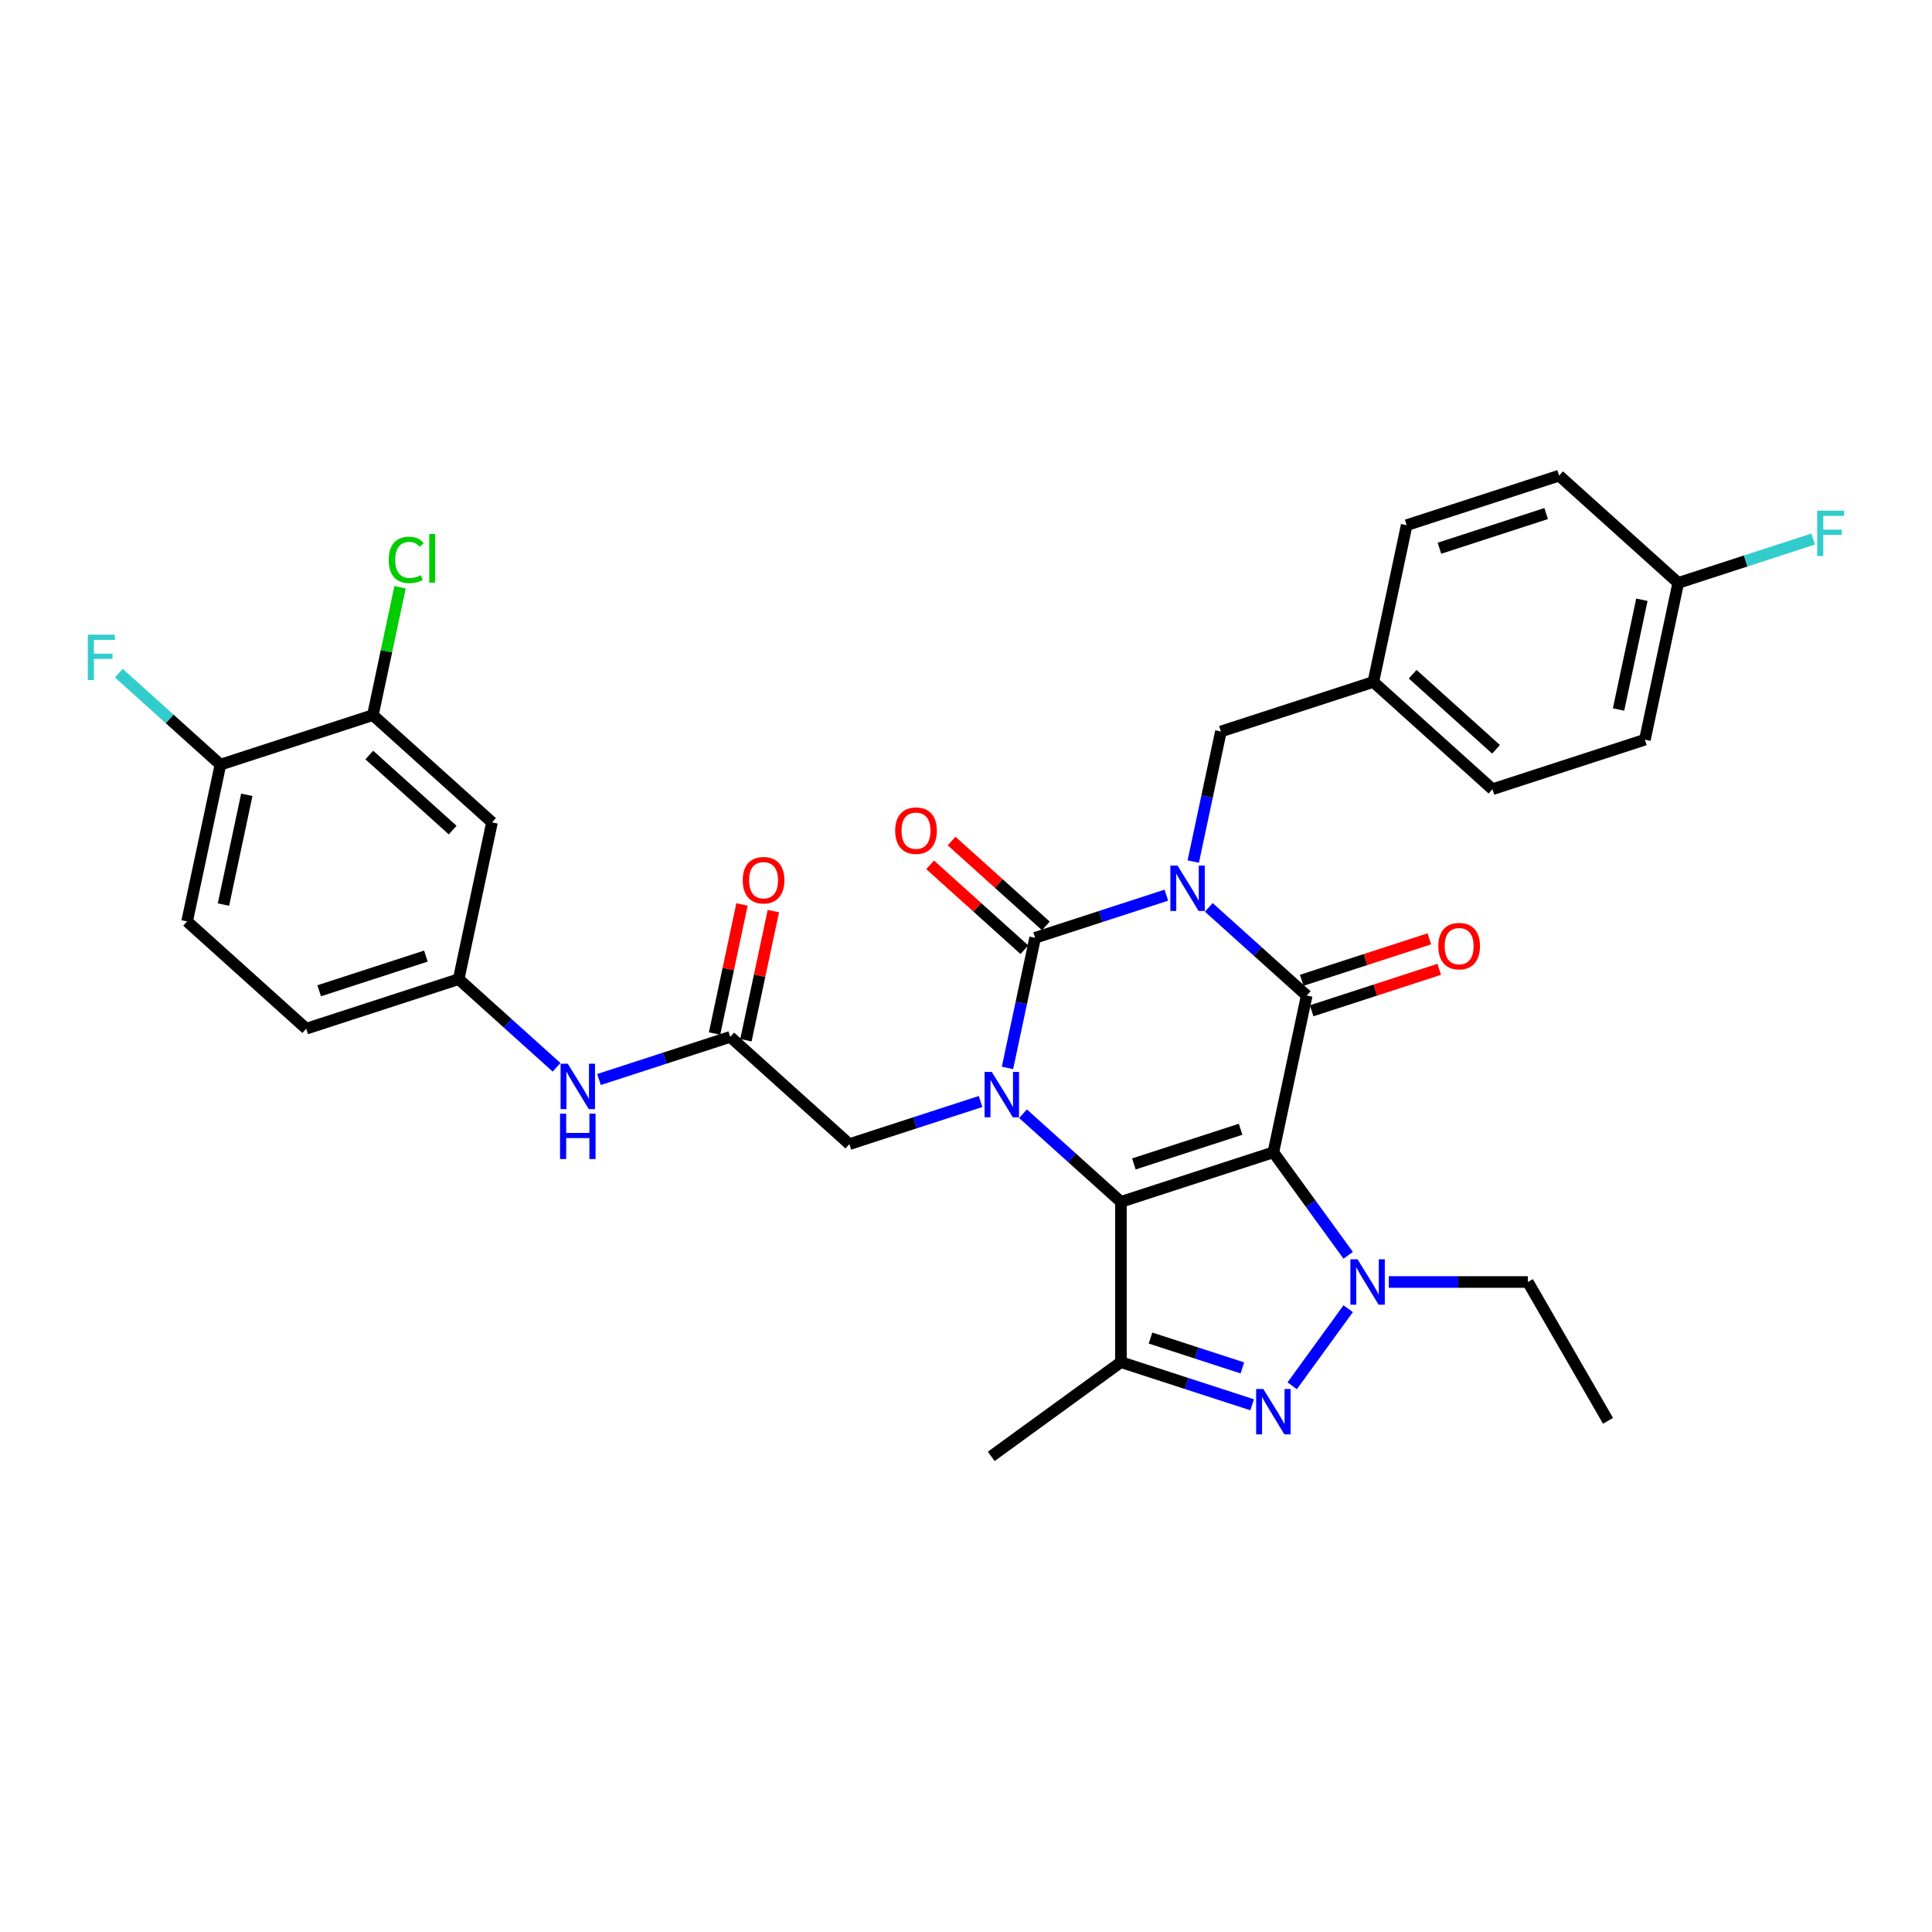 <?xml version='1.0' encoding='iso-8859-1'?>
<svg version='1.1' baseProfile='full'
              xmlns='http://www.w3.org/2000/svg'
                      xmlns:rdkit='http://www.rdkit.org/xml'
                      xmlns:xlink='http://www.w3.org/1999/xlink'
                  xml:space='preserve'
width='1000px' height='1000px' viewBox='0 0 1000 1000'>
<!-- END OF HEADER -->
<rect style='opacity:1.0;fill:#FFFFFF;stroke:none' width='1000' height='1000' x='0' y='0'> </rect>
<path class='bond-1' d='M 659.094,596.44 L 580.188,622.078' style='fill:none;fill-rule:evenodd;stroke:#000000;stroke-width:6px;stroke-linecap:butt;stroke-linejoin:miter;stroke-opacity:1' />
<path class='bond-1' d='M 642.13,584.505 L 586.896,602.451' style='fill:none;fill-rule:evenodd;stroke:#000000;stroke-width:6px;stroke-linecap:butt;stroke-linejoin:miter;stroke-opacity:1' />
<path class='bond-2' d='M 659.094,596.44 L 676.343,515.287' style='fill:none;fill-rule:evenodd;stroke:#000000;stroke-width:6px;stroke-linecap:butt;stroke-linejoin:miter;stroke-opacity:1' />
<path class='bond-5' d='M 659.094,596.44 L 678.456,623.09' style='fill:none;fill-rule:evenodd;stroke:#000000;stroke-width:6px;stroke-linecap:butt;stroke-linejoin:miter;stroke-opacity:1' />
<path class='bond-5' d='M 678.456,623.09 L 697.818,649.739' style='fill:none;fill-rule:evenodd;stroke:#0000FF;stroke-width:6px;stroke-linecap:butt;stroke-linejoin:miter;stroke-opacity:1' />
<path class='bond-0' d='M 625.672,469.662 L 651.008,492.475' style='fill:none;fill-rule:evenodd;stroke:#0000FF;stroke-width:6px;stroke-linecap:butt;stroke-linejoin:miter;stroke-opacity:1' />
<path class='bond-0' d='M 651.008,492.475 L 676.343,515.287' style='fill:none;fill-rule:evenodd;stroke:#000000;stroke-width:6px;stroke-linecap:butt;stroke-linejoin:miter;stroke-opacity:1' />
<path class='bond-4' d='M 603.702,463.341 L 569.742,474.375' style='fill:none;fill-rule:evenodd;stroke:#0000FF;stroke-width:6px;stroke-linecap:butt;stroke-linejoin:miter;stroke-opacity:1' />
<path class='bond-4' d='M 569.742,474.375 L 535.782,485.41' style='fill:none;fill-rule:evenodd;stroke:#000000;stroke-width:6px;stroke-linecap:butt;stroke-linejoin:miter;stroke-opacity:1' />
<path class='bond-10' d='M 617.625,445.949 L 624.781,412.284' style='fill:none;fill-rule:evenodd;stroke:#0000FF;stroke-width:6px;stroke-linecap:butt;stroke-linejoin:miter;stroke-opacity:1' />
<path class='bond-10' d='M 624.781,412.284 L 631.937,378.618' style='fill:none;fill-rule:evenodd;stroke:#000000;stroke-width:6px;stroke-linecap:butt;stroke-linejoin:miter;stroke-opacity:1' />
<path class='bond-3' d='M 580.188,622.078 L 554.852,599.266' style='fill:none;fill-rule:evenodd;stroke:#000000;stroke-width:6px;stroke-linecap:butt;stroke-linejoin:miter;stroke-opacity:1' />
<path class='bond-3' d='M 554.852,599.266 L 529.517,576.454' style='fill:none;fill-rule:evenodd;stroke:#0000FF;stroke-width:6px;stroke-linecap:butt;stroke-linejoin:miter;stroke-opacity:1' />
<path class='bond-7' d='M 580.188,622.078 L 580.188,705.045' style='fill:none;fill-rule:evenodd;stroke:#000000;stroke-width:6px;stroke-linecap:butt;stroke-linejoin:miter;stroke-opacity:1' />
<path class='bond-13' d='M 678.907,523.178 L 711.93,512.448' style='fill:none;fill-rule:evenodd;stroke:#000000;stroke-width:6px;stroke-linecap:butt;stroke-linejoin:miter;stroke-opacity:1' />
<path class='bond-13' d='M 711.93,512.448 L 744.953,501.718' style='fill:none;fill-rule:evenodd;stroke:#FF0000;stroke-width:6px;stroke-linecap:butt;stroke-linejoin:miter;stroke-opacity:1' />
<path class='bond-13' d='M 673.779,507.396 L 706.802,496.667' style='fill:none;fill-rule:evenodd;stroke:#000000;stroke-width:6px;stroke-linecap:butt;stroke-linejoin:miter;stroke-opacity:1' />
<path class='bond-13' d='M 706.802,496.667 L 739.825,485.937' style='fill:none;fill-rule:evenodd;stroke:#FF0000;stroke-width:6px;stroke-linecap:butt;stroke-linejoin:miter;stroke-opacity:1' />
<path class='bond-8' d='M 507.547,570.132 L 473.587,581.167' style='fill:none;fill-rule:evenodd;stroke:#0000FF;stroke-width:6px;stroke-linecap:butt;stroke-linejoin:miter;stroke-opacity:1' />
<path class='bond-8' d='M 473.587,581.167 L 439.626,592.201' style='fill:none;fill-rule:evenodd;stroke:#000000;stroke-width:6px;stroke-linecap:butt;stroke-linejoin:miter;stroke-opacity:1' />
<path class='bond-34' d='M 521.47,552.741 L 528.626,519.075' style='fill:none;fill-rule:evenodd;stroke:#0000FF;stroke-width:6px;stroke-linecap:butt;stroke-linejoin:miter;stroke-opacity:1' />
<path class='bond-34' d='M 528.626,519.075 L 535.782,485.41' style='fill:none;fill-rule:evenodd;stroke:#000000;stroke-width:6px;stroke-linecap:butt;stroke-linejoin:miter;stroke-opacity:1' />
<path class='bond-11' d='M 541.333,479.244 L 516.935,457.276' style='fill:none;fill-rule:evenodd;stroke:#000000;stroke-width:6px;stroke-linecap:butt;stroke-linejoin:miter;stroke-opacity:1' />
<path class='bond-11' d='M 516.935,457.276 L 492.537,435.308' style='fill:none;fill-rule:evenodd;stroke:#FF0000;stroke-width:6px;stroke-linecap:butt;stroke-linejoin:miter;stroke-opacity:1' />
<path class='bond-11' d='M 530.23,491.575 L 505.832,469.607' style='fill:none;fill-rule:evenodd;stroke:#000000;stroke-width:6px;stroke-linecap:butt;stroke-linejoin:miter;stroke-opacity:1' />
<path class='bond-11' d='M 505.832,469.607 L 481.434,447.639' style='fill:none;fill-rule:evenodd;stroke:#FF0000;stroke-width:6px;stroke-linecap:butt;stroke-linejoin:miter;stroke-opacity:1' />
<path class='bond-6' d='M 697.818,677.384 L 668.826,717.288' style='fill:none;fill-rule:evenodd;stroke:#0000FF;stroke-width:6px;stroke-linecap:butt;stroke-linejoin:miter;stroke-opacity:1' />
<path class='bond-20' d='M 718.845,663.562 L 754.836,663.562' style='fill:none;fill-rule:evenodd;stroke:#0000FF;stroke-width:6px;stroke-linecap:butt;stroke-linejoin:miter;stroke-opacity:1' />
<path class='bond-20' d='M 754.836,663.562 L 790.826,663.562' style='fill:none;fill-rule:evenodd;stroke:#000000;stroke-width:6px;stroke-linecap:butt;stroke-linejoin:miter;stroke-opacity:1' />
<path class='bond-33' d='M 648.109,727.114 L 614.148,716.079' style='fill:none;fill-rule:evenodd;stroke:#0000FF;stroke-width:6px;stroke-linecap:butt;stroke-linejoin:miter;stroke-opacity:1' />
<path class='bond-33' d='M 614.148,716.079 L 580.188,705.045' style='fill:none;fill-rule:evenodd;stroke:#000000;stroke-width:6px;stroke-linecap:butt;stroke-linejoin:miter;stroke-opacity:1' />
<path class='bond-33' d='M 643.048,708.022 L 619.276,700.298' style='fill:none;fill-rule:evenodd;stroke:#0000FF;stroke-width:6px;stroke-linecap:butt;stroke-linejoin:miter;stroke-opacity:1' />
<path class='bond-33' d='M 619.276,700.298 L 595.504,692.574' style='fill:none;fill-rule:evenodd;stroke:#000000;stroke-width:6px;stroke-linecap:butt;stroke-linejoin:miter;stroke-opacity:1' />
<path class='bond-23' d='M 580.188,705.045 L 513.067,753.811' style='fill:none;fill-rule:evenodd;stroke:#000000;stroke-width:6px;stroke-linecap:butt;stroke-linejoin:miter;stroke-opacity:1' />
<path class='bond-9' d='M 439.626,592.201 L 377.97,536.686' style='fill:none;fill-rule:evenodd;stroke:#000000;stroke-width:6px;stroke-linecap:butt;stroke-linejoin:miter;stroke-opacity:1' />
<path class='bond-15' d='M 377.97,536.686 L 344.01,547.72' style='fill:none;fill-rule:evenodd;stroke:#000000;stroke-width:6px;stroke-linecap:butt;stroke-linejoin:miter;stroke-opacity:1' />
<path class='bond-15' d='M 344.01,547.72 L 310.049,558.755' style='fill:none;fill-rule:evenodd;stroke:#0000FF;stroke-width:6px;stroke-linecap:butt;stroke-linejoin:miter;stroke-opacity:1' />
<path class='bond-18' d='M 386.085,538.411 L 393.188,504.994' style='fill:none;fill-rule:evenodd;stroke:#000000;stroke-width:6px;stroke-linecap:butt;stroke-linejoin:miter;stroke-opacity:1' />
<path class='bond-18' d='M 393.188,504.994 L 400.291,471.577' style='fill:none;fill-rule:evenodd;stroke:#FF0000;stroke-width:6px;stroke-linecap:butt;stroke-linejoin:miter;stroke-opacity:1' />
<path class='bond-18' d='M 369.855,534.961 L 376.958,501.544' style='fill:none;fill-rule:evenodd;stroke:#000000;stroke-width:6px;stroke-linecap:butt;stroke-linejoin:miter;stroke-opacity:1' />
<path class='bond-18' d='M 376.958,501.544 L 384.061,468.127' style='fill:none;fill-rule:evenodd;stroke:#FF0000;stroke-width:6px;stroke-linecap:butt;stroke-linejoin:miter;stroke-opacity:1' />
<path class='bond-21' d='M 631.937,378.618 L 710.843,352.98' style='fill:none;fill-rule:evenodd;stroke:#000000;stroke-width:6px;stroke-linecap:butt;stroke-linejoin:miter;stroke-opacity:1' />
<path class='bond-12' d='M 193.002,370.14 L 254.658,425.655' style='fill:none;fill-rule:evenodd;stroke:#000000;stroke-width:6px;stroke-linecap:butt;stroke-linejoin:miter;stroke-opacity:1' />
<path class='bond-12' d='M 191.147,390.798 L 234.307,429.659' style='fill:none;fill-rule:evenodd;stroke:#000000;stroke-width:6px;stroke-linecap:butt;stroke-linejoin:miter;stroke-opacity:1' />
<path class='bond-22' d='M 193.002,370.14 L 200.036,337.047' style='fill:none;fill-rule:evenodd;stroke:#000000;stroke-width:6px;stroke-linecap:butt;stroke-linejoin:miter;stroke-opacity:1' />
<path class='bond-22' d='M 200.036,337.047 L 207.07,303.953' style='fill:none;fill-rule:evenodd;stroke:#00CC00;stroke-width:6px;stroke-linecap:butt;stroke-linejoin:miter;stroke-opacity:1' />
<path class='bond-36' d='M 193.002,370.14 L 114.096,395.778' style='fill:none;fill-rule:evenodd;stroke:#000000;stroke-width:6px;stroke-linecap:butt;stroke-linejoin:miter;stroke-opacity:1' />
<path class='bond-14' d='M 254.658,425.655 L 237.408,506.808' style='fill:none;fill-rule:evenodd;stroke:#000000;stroke-width:6px;stroke-linecap:butt;stroke-linejoin:miter;stroke-opacity:1' />
<path class='bond-16' d='M 288.08,552.433 L 262.744,529.621' style='fill:none;fill-rule:evenodd;stroke:#0000FF;stroke-width:6px;stroke-linecap:butt;stroke-linejoin:miter;stroke-opacity:1' />
<path class='bond-16' d='M 262.744,529.621 L 237.408,506.808' style='fill:none;fill-rule:evenodd;stroke:#000000;stroke-width:6px;stroke-linecap:butt;stroke-linejoin:miter;stroke-opacity:1' />
<path class='bond-24' d='M 237.408,506.808 L 158.503,532.446' style='fill:none;fill-rule:evenodd;stroke:#000000;stroke-width:6px;stroke-linecap:butt;stroke-linejoin:miter;stroke-opacity:1' />
<path class='bond-24' d='M 220.445,494.873 L 165.211,512.82' style='fill:none;fill-rule:evenodd;stroke:#000000;stroke-width:6px;stroke-linecap:butt;stroke-linejoin:miter;stroke-opacity:1' />
<path class='bond-17' d='M 114.096,395.778 L 96.847,476.931' style='fill:none;fill-rule:evenodd;stroke:#000000;stroke-width:6px;stroke-linecap:butt;stroke-linejoin:miter;stroke-opacity:1' />
<path class='bond-17' d='M 127.74,411.401 L 115.665,468.208' style='fill:none;fill-rule:evenodd;stroke:#000000;stroke-width:6px;stroke-linecap:butt;stroke-linejoin:miter;stroke-opacity:1' />
<path class='bond-26' d='M 114.096,395.778 L 87.798,372.099' style='fill:none;fill-rule:evenodd;stroke:#000000;stroke-width:6px;stroke-linecap:butt;stroke-linejoin:miter;stroke-opacity:1' />
<path class='bond-26' d='M 87.798,372.099 L 61.5,348.42' style='fill:none;fill-rule:evenodd;stroke:#33CCCC;stroke-width:6px;stroke-linecap:butt;stroke-linejoin:miter;stroke-opacity:1' />
<path class='bond-19' d='M 96.847,476.931 L 158.503,532.446' style='fill:none;fill-rule:evenodd;stroke:#000000;stroke-width:6px;stroke-linecap:butt;stroke-linejoin:miter;stroke-opacity:1' />
<path class='bond-32' d='M 790.826,663.562 L 832.31,735.412' style='fill:none;fill-rule:evenodd;stroke:#000000;stroke-width:6px;stroke-linecap:butt;stroke-linejoin:miter;stroke-opacity:1' />
<path class='bond-28' d='M 710.843,352.98 L 728.092,271.827' style='fill:none;fill-rule:evenodd;stroke:#000000;stroke-width:6px;stroke-linecap:butt;stroke-linejoin:miter;stroke-opacity:1' />
<path class='bond-29' d='M 710.843,352.98 L 772.499,408.496' style='fill:none;fill-rule:evenodd;stroke:#000000;stroke-width:6px;stroke-linecap:butt;stroke-linejoin:miter;stroke-opacity:1' />
<path class='bond-29' d='M 731.194,348.976 L 774.353,387.837' style='fill:none;fill-rule:evenodd;stroke:#000000;stroke-width:6px;stroke-linecap:butt;stroke-linejoin:miter;stroke-opacity:1' />
<path class='bond-25' d='M 868.654,301.704 L 851.404,382.858' style='fill:none;fill-rule:evenodd;stroke:#000000;stroke-width:6px;stroke-linecap:butt;stroke-linejoin:miter;stroke-opacity:1' />
<path class='bond-25' d='M 849.836,310.427 L 837.761,367.235' style='fill:none;fill-rule:evenodd;stroke:#000000;stroke-width:6px;stroke-linecap:butt;stroke-linejoin:miter;stroke-opacity:1' />
<path class='bond-27' d='M 868.654,301.704 L 903.577,290.357' style='fill:none;fill-rule:evenodd;stroke:#000000;stroke-width:6px;stroke-linecap:butt;stroke-linejoin:miter;stroke-opacity:1' />
<path class='bond-27' d='M 903.577,290.357 L 938.5,279.01' style='fill:none;fill-rule:evenodd;stroke:#33CCCC;stroke-width:6px;stroke-linecap:butt;stroke-linejoin:miter;stroke-opacity:1' />
<path class='bond-35' d='M 868.654,301.704 L 806.998,246.189' style='fill:none;fill-rule:evenodd;stroke:#000000;stroke-width:6px;stroke-linecap:butt;stroke-linejoin:miter;stroke-opacity:1' />
<path class='bond-30' d='M 728.092,271.827 L 806.998,246.189' style='fill:none;fill-rule:evenodd;stroke:#000000;stroke-width:6px;stroke-linecap:butt;stroke-linejoin:miter;stroke-opacity:1' />
<path class='bond-30' d='M 745.056,283.762 L 800.29,265.816' style='fill:none;fill-rule:evenodd;stroke:#000000;stroke-width:6px;stroke-linecap:butt;stroke-linejoin:miter;stroke-opacity:1' />
<path class='bond-31' d='M 772.499,408.496 L 851.404,382.858' style='fill:none;fill-rule:evenodd;stroke:#000000;stroke-width:6px;stroke-linecap:butt;stroke-linejoin:miter;stroke-opacity:1' />
<path  class='atom-1' d='M 609.494 448.024
L 617.193 460.469
Q 617.956 461.696, 619.184 463.92
Q 620.412 466.143, 620.478 466.276
L 620.478 448.024
L 623.598 448.024
L 623.598 471.52
L 620.379 471.52
L 612.115 457.913
Q 611.153 456.32, 610.124 454.495
Q 609.128 452.67, 608.83 452.106
L 608.83 471.52
L 605.777 471.52
L 605.777 448.024
L 609.494 448.024
' fill='#0000FF'/>
<path  class='atom-4' d='M 513.338 554.815
L 521.037 567.26
Q 521.801 568.488, 523.029 570.711
Q 524.257 572.935, 524.323 573.068
L 524.323 554.815
L 527.442 554.815
L 527.442 578.311
L 524.223 578.311
L 515.96 564.705
Q 514.997 563.112, 513.969 561.286
Q 512.973 559.461, 512.674 558.897
L 512.674 578.311
L 509.621 578.311
L 509.621 554.815
L 513.338 554.815
' fill='#0000FF'/>
<path  class='atom-6' d='M 702.666 651.813
L 710.366 664.258
Q 711.129 665.486, 712.357 667.71
Q 713.585 669.933, 713.651 670.066
L 713.651 651.813
L 716.771 651.813
L 716.771 675.31
L 713.551 675.31
L 705.288 661.703
Q 704.326 660.11, 703.297 658.285
Q 702.301 656.46, 702.003 655.895
L 702.003 675.31
L 698.949 675.31
L 698.949 651.813
L 702.666 651.813
' fill='#0000FF'/>
<path  class='atom-7' d='M 653.9 718.935
L 661.599 731.38
Q 662.362 732.608, 663.59 734.831
Q 664.818 737.055, 664.885 737.187
L 664.885 718.935
L 668.004 718.935
L 668.004 742.431
L 664.785 742.431
L 656.522 728.824
Q 655.559 727.231, 654.53 725.406
Q 653.535 723.581, 653.236 723.017
L 653.236 742.431
L 650.183 742.431
L 650.183 718.935
L 653.9 718.935
' fill='#0000FF'/>
<path  class='atom-12' d='M 463.34 429.961
Q 463.34 424.319, 466.128 421.166
Q 468.915 418.014, 474.125 418.014
Q 479.336 418.014, 482.123 421.166
Q 484.911 424.319, 484.911 429.961
Q 484.911 435.669, 482.09 438.921
Q 479.269 442.14, 474.125 442.14
Q 468.948 442.14, 466.128 438.921
Q 463.34 435.702, 463.34 429.961
M 474.125 439.485
Q 477.71 439.485, 479.634 437.096
Q 481.592 434.673, 481.592 429.961
Q 481.592 425.348, 479.634 423.025
Q 477.71 420.668, 474.125 420.668
Q 470.541 420.668, 468.583 422.992
Q 466.659 425.315, 466.659 429.961
Q 466.659 434.706, 468.583 437.096
Q 470.541 439.485, 474.125 439.485
' fill='#FF0000'/>
<path  class='atom-14' d='M 744.463 489.715
Q 744.463 484.074, 747.251 480.921
Q 750.039 477.768, 755.249 477.768
Q 760.459 477.768, 763.247 480.921
Q 766.035 484.074, 766.035 489.715
Q 766.035 495.423, 763.214 498.676
Q 760.393 501.895, 755.249 501.895
Q 750.072 501.895, 747.251 498.676
Q 744.463 495.457, 744.463 489.715
M 755.249 499.24
Q 758.833 499.24, 760.758 496.85
Q 762.716 494.428, 762.716 489.715
Q 762.716 485.102, 760.758 482.779
Q 758.833 480.423, 755.249 480.423
Q 751.665 480.423, 749.707 482.746
Q 747.782 485.069, 747.782 489.715
Q 747.782 494.461, 749.707 496.85
Q 751.665 499.24, 755.249 499.24
' fill='#FF0000'/>
<path  class='atom-16' d='M 293.871 550.576
L 301.57 563.021
Q 302.333 564.249, 303.561 566.472
Q 304.789 568.696, 304.855 568.828
L 304.855 550.576
L 307.975 550.576
L 307.975 574.072
L 304.756 574.072
L 296.492 560.465
Q 295.53 558.872, 294.501 557.047
Q 293.506 555.222, 293.207 554.658
L 293.207 574.072
L 290.154 574.072
L 290.154 550.576
L 293.871 550.576
' fill='#0000FF'/>
<path  class='atom-16' d='M 289.872 576.421
L 293.058 576.421
L 293.058 586.41
L 305.071 586.41
L 305.071 576.421
L 308.257 576.421
L 308.257 599.917
L 305.071 599.917
L 305.071 589.065
L 293.058 589.065
L 293.058 599.917
L 289.872 599.917
L 289.872 576.421
' fill='#0000FF'/>
<path  class='atom-19' d='M 384.434 455.599
Q 384.434 449.957, 387.222 446.804
Q 390.009 443.652, 395.22 443.652
Q 400.43 443.652, 403.218 446.804
Q 406.005 449.957, 406.005 455.599
Q 406.005 461.307, 403.185 464.559
Q 400.364 467.778, 395.22 467.778
Q 390.043 467.778, 387.222 464.559
Q 384.434 461.34, 384.434 455.599
M 395.22 465.123
Q 398.804 465.123, 400.729 462.734
Q 402.687 460.311, 402.687 455.599
Q 402.687 450.986, 400.729 448.663
Q 398.804 446.306, 395.22 446.306
Q 391.636 446.306, 389.678 448.63
Q 387.753 450.953, 387.753 455.599
Q 387.753 460.344, 389.678 462.734
Q 391.636 465.123, 395.22 465.123
' fill='#FF0000'/>
<path  class='atom-23' d='M 201.192 289.799
Q 201.192 283.959, 203.913 280.905
Q 206.668 277.819, 211.878 277.819
Q 216.723 277.819, 219.312 281.237
L 217.121 283.029
Q 215.23 280.54, 211.878 280.54
Q 208.327 280.54, 206.435 282.93
Q 204.577 285.286, 204.577 289.799
Q 204.577 294.446, 206.502 296.835
Q 208.46 299.224, 212.243 299.224
Q 214.831 299.224, 217.851 297.665
L 218.781 300.154
Q 217.553 300.95, 215.694 301.415
Q 213.836 301.879, 211.778 301.879
Q 206.668 301.879, 203.913 298.76
Q 201.192 295.64, 201.192 289.799
' fill='#00CC00'/>
<path  class='atom-23' d='M 222.166 276.392
L 225.219 276.392
L 225.219 301.581
L 222.166 301.581
L 222.166 276.392
' fill='#00CC00'/>
<path  class='atom-27' d='M 45.455 328.514
L 59.426 328.514
L 59.426 331.202
L 48.607 331.202
L 48.607 338.338
L 58.231 338.338
L 58.231 341.059
L 48.607 341.059
L 48.607 352.01
L 45.455 352.01
L 45.455 328.514
' fill='#33CCCC'/>
<path  class='atom-28' d='M 940.574 264.318
L 954.545 264.318
L 954.545 267.006
L 943.727 267.006
L 943.727 274.141
L 953.351 274.141
L 953.351 276.863
L 943.727 276.863
L 943.727 287.814
L 940.574 287.814
L 940.574 264.318
' fill='#33CCCC'/>
</svg>
